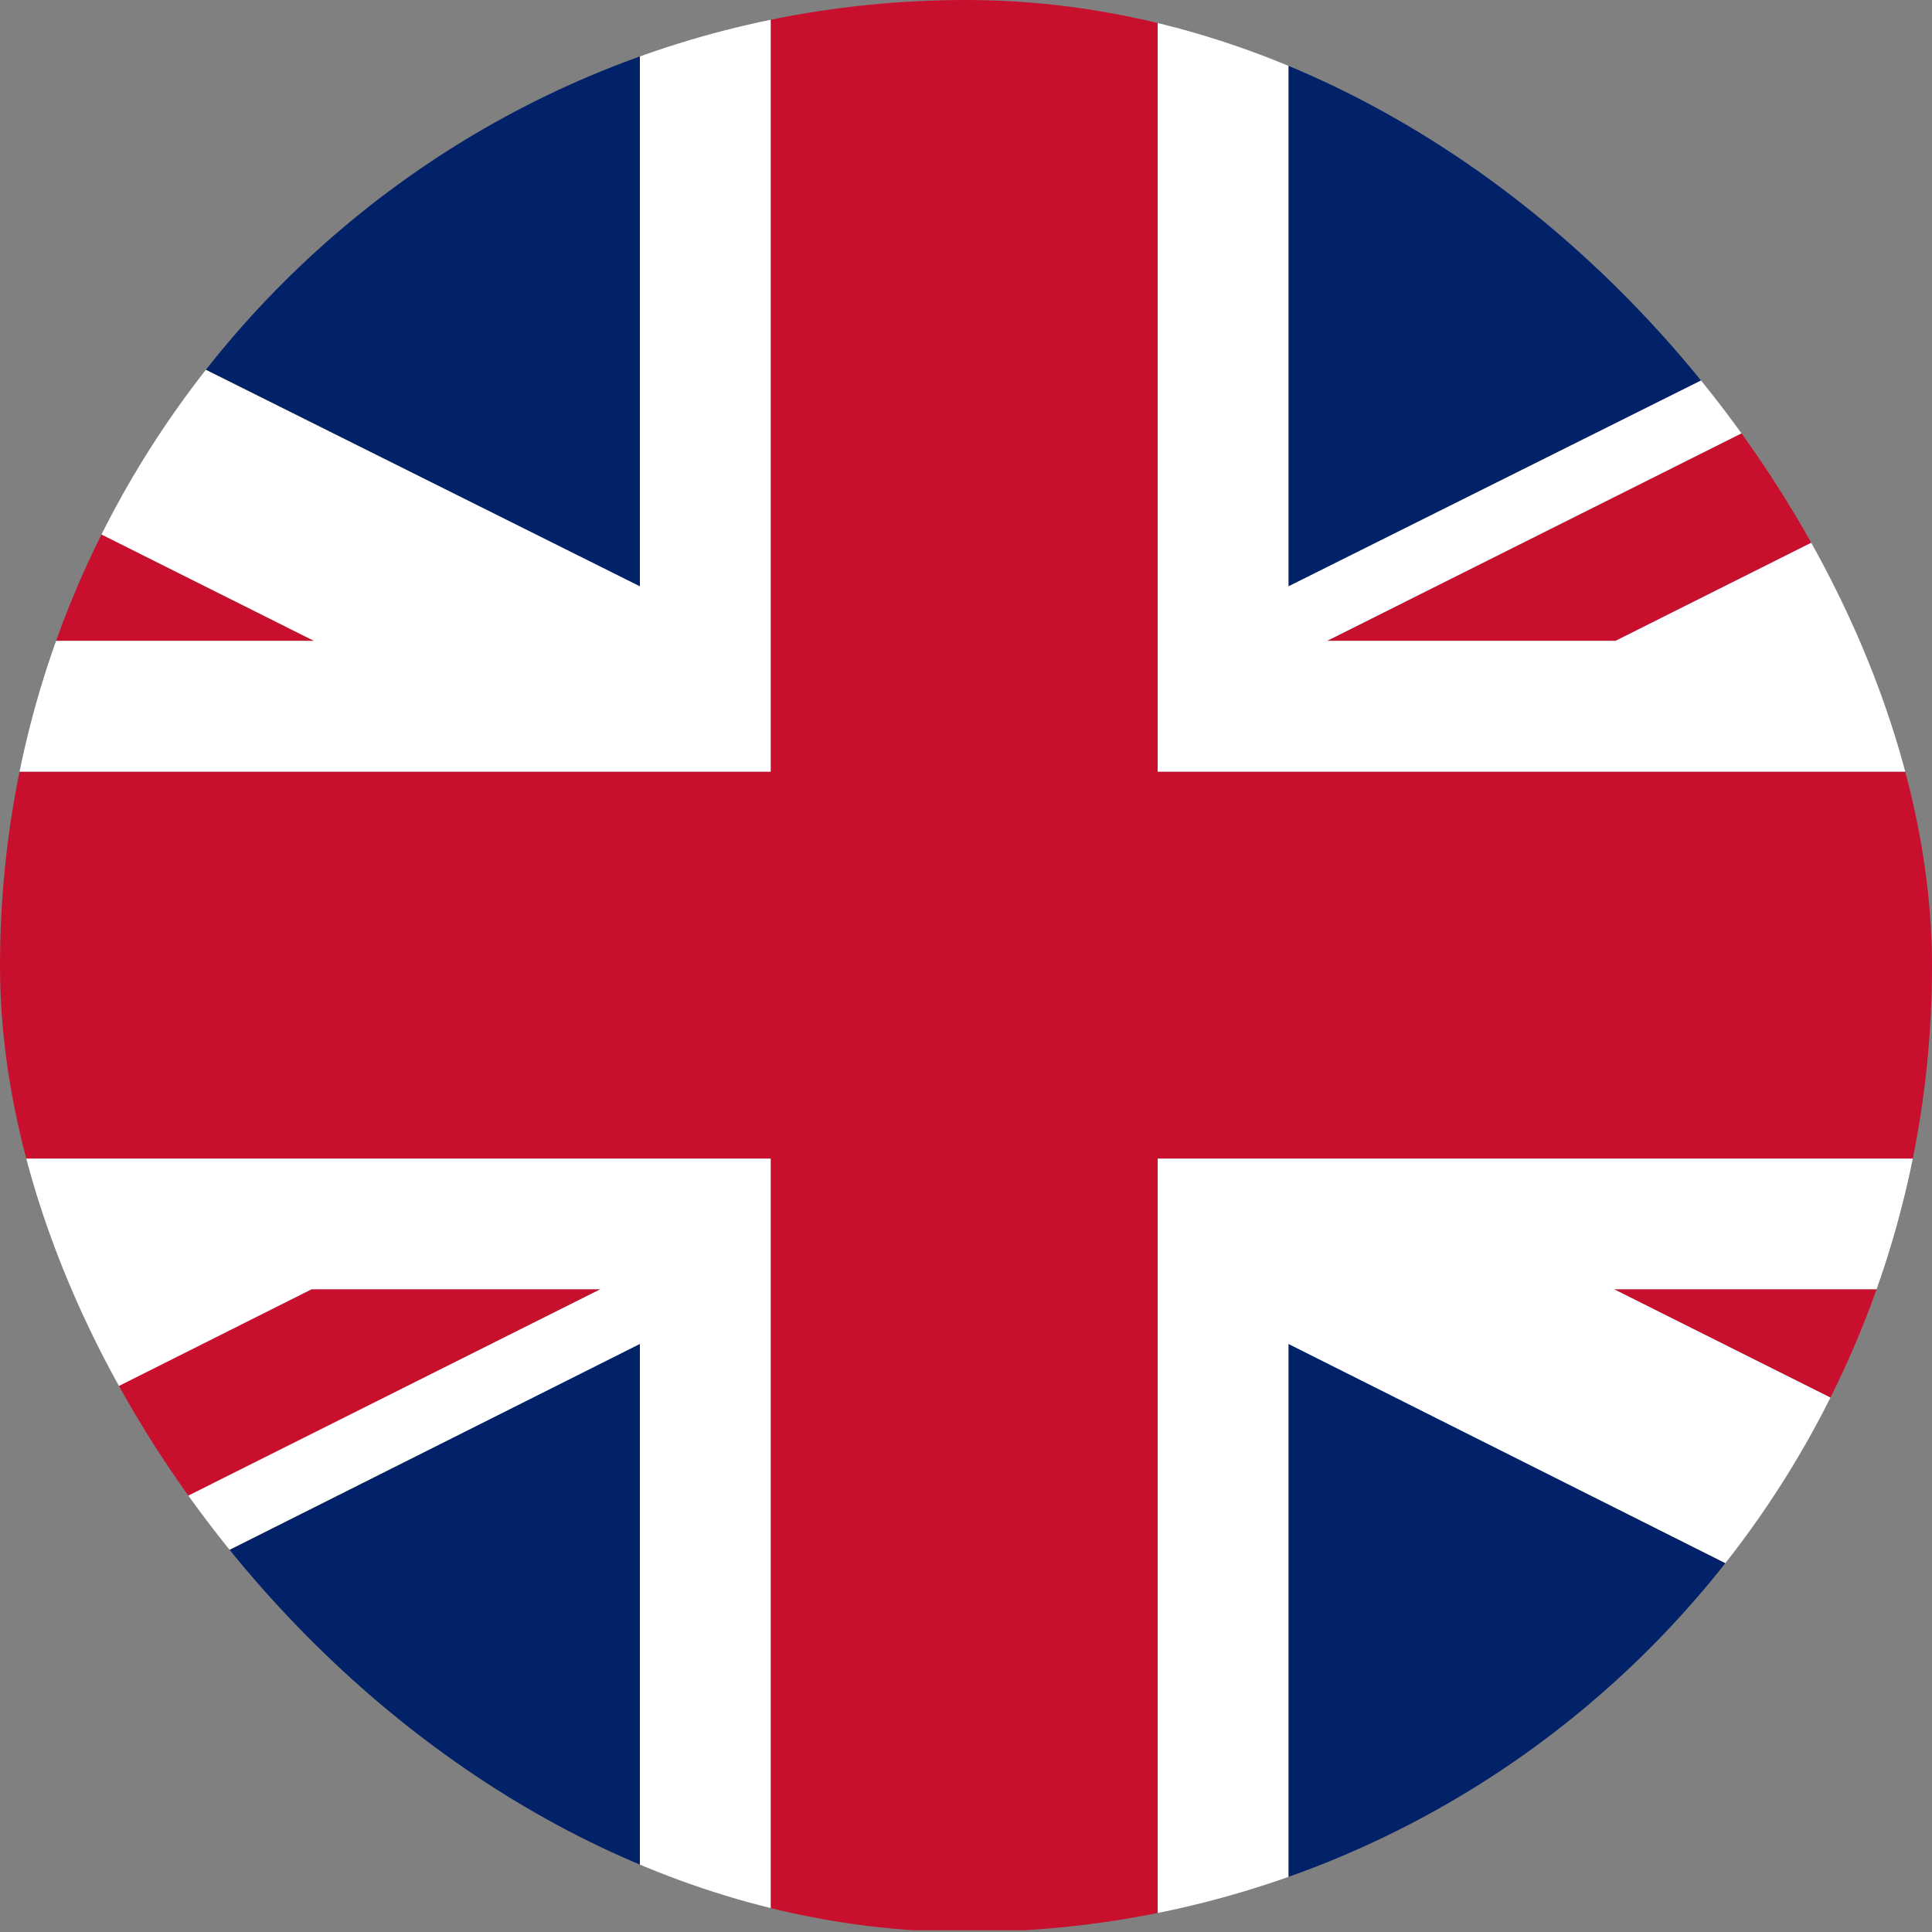 <svg xmlns="http://www.w3.org/2000/svg" width="20" height="20" viewBox="0 0 20 20" fill="none"><rect x="0" y="0" width="20" height="20" fill="#808080" stroke="none"/><g clip-path="url(#clip0_232_2973)"><path d="M6.624 13.912V19.982H-5.474L6.624 13.912Z" fill="#012169"/><path d="M6.216 13.346L-7.034 19.982H-10L3.226 13.346H6.216Z" fill="#C8102E"/><path d="M29.962 0L16.724 6.634H13.738L26.986 0H29.962Z" fill="#C8102E"/><path d="M25.504 0L13.338 6.07V0H25.504Z" fill="#012169"/><path d="M6.624 0V6.07L-5.542 0H6.624Z" fill="#012169"/><path d="M3.25 6.634H0.264L-10 1.494V0L3.25 6.634Z" fill="#C8102E"/><path d="M29.962 7.988V11.994H11.984V19.982H7.978V11.994H-10V7.988H7.978V0H11.984V7.988H29.962Z" fill="#C8102E"/><path d="M25.436 19.982H13.338V13.912L25.436 19.982Z" fill="#012169"/><path d="M29.962 18.498V19.982L16.708 13.346H19.694L29.962 18.498Z" fill="#C8102E"/><path d="M7.978 11.994V19.982H6.624V13.912L-5.474 19.982H-7.034L6.216 13.346H3.226L-10 19.982V17.712L-1.25 13.346H-10V11.994H7.978Z" fill="white"/><path d="M29.962 2.206L21.134 6.634H29.962V7.988H11.984V0H13.338V6.07L25.504 0H26.986L13.738 6.634H16.724L29.962 0V2.206Z" fill="white"/><path d="M7.978 0V7.988H-10V6.634H-1.17L-10 2.206V1.494L0.264 6.634H3.25L-10 0H-5.542L6.624 6.07V0H7.978Z" fill="white"/><path d="M29.962 13.346H21.212L29.962 17.712V18.498L19.694 13.346H16.708L29.962 19.982H25.436L13.338 13.912V19.982H11.984V11.994H29.962V13.346Z" fill="white"/></g><defs><clipPath id="clip0_232_2973"><rect width="20" height="20" rx="10" fill="white"/></clipPath></defs></svg>